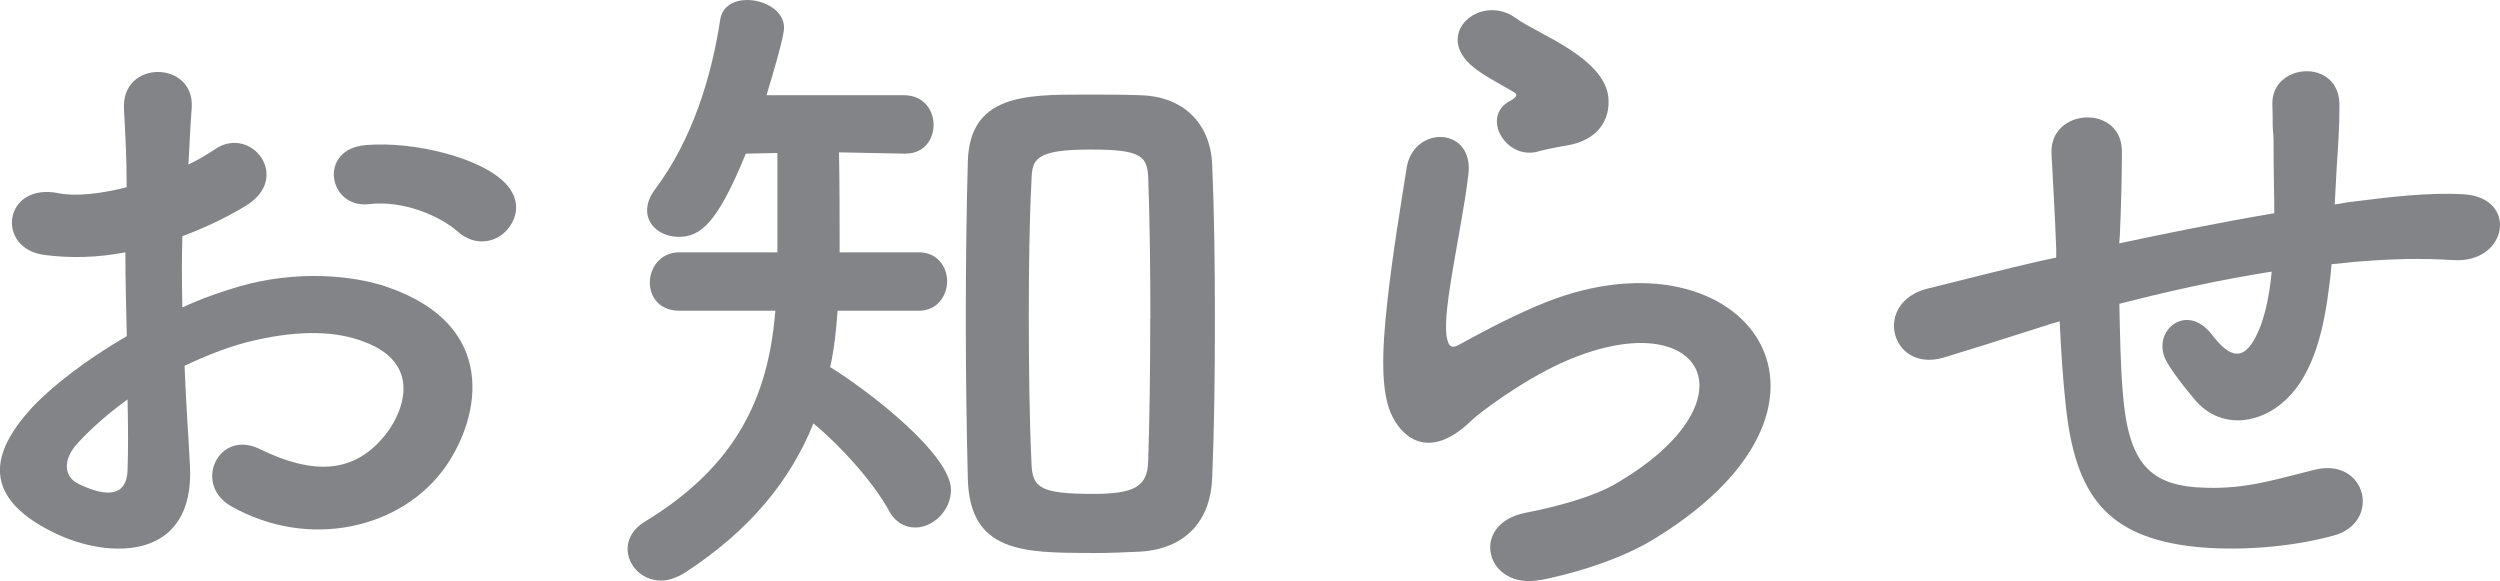 <?xml version="1.0" encoding="UTF-8"?><svg id="a" xmlns="http://www.w3.org/2000/svg" viewBox="0 0 195.59 45.46"><defs><style>.b{fill:#828488;}</style></defs><path class="b" d="M14.86,36.39c.42,7.51-6.3,7.4-10.61,5.3-6.25-3.04-4.52-6.77-1.73-9.82,1.63-1.73,4.31-3.78,7.4-5.57-.05-2.21-.11-4.46-.11-6.56-2.15,.42-4.3,.47-6.3,.21-3.89-.47-3.26-5.72,1.1-4.83,1.31,.26,3.25,.05,5.3-.47,0-2.47-.11-4.15-.21-6.14-.21-3.88,5.57-3.78,5.3-.05-.1,1.16-.16,2.84-.26,4.41,.79-.37,1.47-.79,2.1-1.21,2.83-1.89,6.04,2.26,2.36,4.46-1.57,.95-3.25,1.73-4.93,2.36-.05,1.63-.05,3.57,0,5.57,1.47-.68,2.99-1.21,4.41-1.63,4.52-1.31,8.98-.89,11.66,.05,8.66,2.99,7.25,10.08,4.57,13.97-3.41,4.94-10.76,6.62-16.85,3.15-2.99-1.73-.95-6.04,2.26-4.46,4.09,2,7.46,2.05,9.98-1.31,1.26-1.68,2.73-5.41-1.84-7.09-2.05-.79-4.83-.95-8.51-.11-1.89,.42-3.73,1.16-5.51,2,.1,2.78,.31,5.51,.42,7.77Zm-8.82-1.68c-1.1,1.21-1.1,2.57,.11,3.15,2.26,1.1,3.78,.95,3.83-1.1,.05-1.42,.05-3.36,0-5.51-1.52,1.1-2.84,2.26-3.94,3.46Zm29.77-16.59c-1.36-1.21-4.25-2.47-6.93-2.15-3.2,.37-4.04-4.31-.26-4.62,3.78-.32,9.03,1,10.92,2.99,1.26,1.31,.95,2.78,.05,3.73-.89,.94-2.47,1.21-3.78,.05Z"/><path class="b" d="M65.53,24.31c-.11,1.52-.26,2.99-.58,4.41,3.05,1.89,9.45,6.83,9.45,9.61,0,1.63-1.42,2.94-2.78,2.94-.79,0-1.58-.37-2.1-1.37-1.26-2.26-3.78-5.04-5.88-6.77-1.79,4.41-4.88,8.3-10.03,11.66-.68,.42-1.31,.63-1.89,.63-1.52,0-2.62-1.21-2.62-2.47,0-.79,.42-1.58,1.37-2.15,7.25-4.41,9.66-9.87,10.19-16.49h-7.51c-1.58,0-2.31-1.1-2.31-2.21s.79-2.36,2.31-2.36h7.67v-7.77l-2.47,.05c-2.21,5.41-3.52,6.51-5.25,6.51-1.31,0-2.47-.84-2.47-2.05,0-.53,.16-1.05,.63-1.68,2.94-3.94,4.41-8.82,5.09-13.28,.16-1.05,1.1-1.52,2.1-1.52,1.37,0,2.89,.84,2.89,2.15,0,.26-.05,.94-1.37,5.3h10.76c1.52,0,2.31,1.16,2.31,2.31s-.73,2.26-2.21,2.26h-.1l-5.09-.1c.05,2.42,.05,5.57,.05,7.82h6.2c1.47,0,2.21,1.16,2.21,2.26s-.74,2.31-2.21,2.31h-6.35Zm19.85,18.95c-5.36,0-9.5-.05-9.66-5.78-.1-3.94-.16-8.19-.16-12.44s.05-8.56,.16-12.44c.16-5.15,4.46-5.2,9.03-5.2,1.52,0,3.1,0,4.52,.05,3.2,.1,5.46,2.1,5.57,5.51,.16,3.73,.21,7.88,.21,12.08s-.05,8.4-.21,12.29c-.1,3.31-2,5.62-5.67,5.83-1.1,.05-2.42,.11-3.78,.11Zm4.62-18.32c0-3.89-.05-7.72-.16-10.82-.05-1.89-.42-2.42-4.52-2.42-4.41,0-4.57,.79-4.62,2.42-.16,3.04-.21,6.77-.21,10.5,0,4.1,.05,8.24,.21,11.6,.05,1.94,.68,2.42,4.83,2.42,3.25,0,4.25-.58,4.3-2.57,.11-3.31,.16-7.25,.16-11.13Z"/><path class="b" d="M120.5,45.37c-4.25,.84-5.62-4.36-1.16-5.25,2.73-.53,5.41-1.31,7.04-2.26,5.78-3.36,7.35-6.98,6.25-9.08-1.1-2.1-4.94-2.89-10.5-.37-3.1,1.42-6.41,3.89-7.04,4.52-3.1,2.99-5.2,1.52-6.14-.31-.95-1.84-.84-5.09-.42-8.93,.42-3.83,1.1-7.88,1.52-10.55,.52-3.36,5.3-3.26,4.83,.52-.26,2.21-.84,5.15-1.26,7.67-.42,2.57-.68,4.52-.32,5.46,.16,.42,.42,.42,.89,.16,1.05-.58,3.52-1.94,5.99-2.99,15.86-6.88,27.04,7.3,9.29,18.17-2.21,1.37-5.51,2.57-8.98,3.26Zm-.21-33.5c-2.52,.63-4.41-2.73-2.21-3.94,.26-.16,.79-.42,.42-.68-1.1-.68-2.89-1.52-3.73-2.47-2.26-2.47,1.21-5.25,3.83-3.36,.94,.68,2.73,1.47,4.25,2.47,1.52,1,2.89,2.26,2.99,3.83,.11,1.52-.68,3.25-3.31,3.67-.68,.11-1.42,.26-2.26,.47Z"/><path class="b" d="M160.24,25.41c-4.62,1.47-6.62,2.1-8.19,2.57-4.15,1.21-5.57-4.36-1.21-5.41,2.36-.58,6.25-1.58,8.56-2.1l1.47-.32v-.68c-.11-3.04-.26-5.2-.37-7.46-.16-3.57,5.46-3.88,5.51-.21,0,1.68-.05,4.1-.16,6.56l-.05,.68c3.46-.74,7.82-1.63,12.13-2.36,0-1.58-.05-3.05-.05-4.36,0-1.16,0-1.68-.05-2.1-.05-.42,0-.89-.05-2.05-.1-3.26,5.25-3.68,5.25,.05,0,1.79-.11,3.31-.21,4.78-.05,.89-.11,1.94-.16,2.99,.47-.05,.89-.16,1.37-.21,2.99-.37,5.93-.74,8.72-.58,4.3,.26,3.46,5.41-.79,5.15-2.62-.16-4.73-.1-7.4,.11-.74,.05-1.42,.16-2.15,.21-.05,.89-.21,1.84-.32,2.73-.52,3.57-1.58,6.83-4.04,8.51-2,1.37-4.67,1.47-6.46-.79-.74-.89-1.47-1.79-2.05-2.78-1.37-2.31,1.47-4.83,3.52-2.15,1.52,2,2.42,1.73,3.15,.63,.84-1.31,1.31-3.31,1.52-5.57-4.36,.68-8.45,1.63-11.92,2.52,.05,2.47,.1,4.99,.26,6.83,.42,5.67,2.1,7.46,6.51,7.56,3.25,.1,5.51-.68,8.56-1.42,3.99-.95,5.2,4.1,1.47,5.15-3.62,1-7.82,1.21-10.87,.89-6.88-.74-9.4-3.99-10.13-11.13-.21-1.89-.37-4.31-.47-6.51l-.89,.26Z"/></svg>